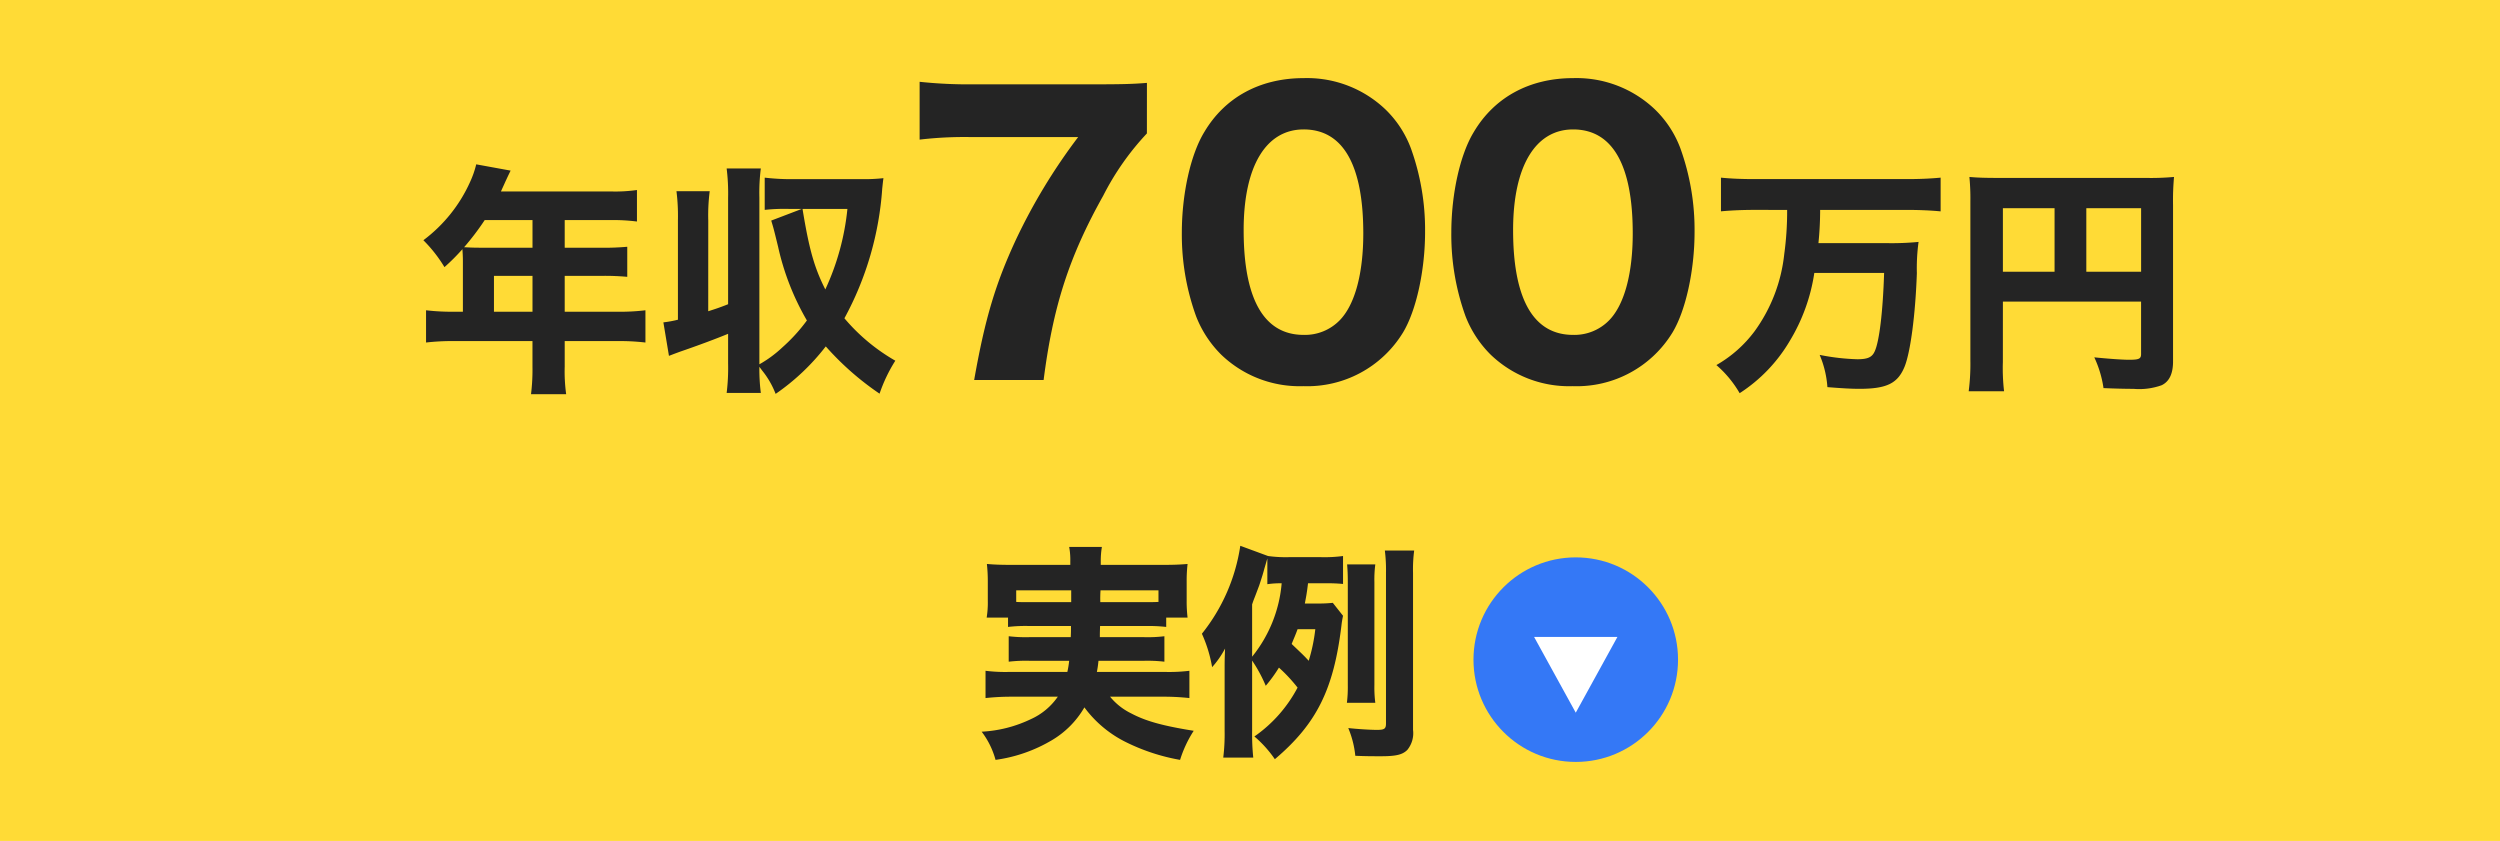 <svg xmlns="http://www.w3.org/2000/svg" width="330" height="111" viewBox="0 0 330 111">
  <g id="グループ_2247" data-name="グループ 2247" transform="translate(-795 -1027.426)">
    <rect id="長方形_2088" data-name="長方形 2088" width="330" height="111" transform="translate(795 1027.426)" fill="#ffdb36"/>
    <path id="パス_385" data-name="パス 385" d="M6.4-8H5.184a29.536,29.536,0,0,1-3.648-.192v4.256a29.9,29.9,0,0,1,3.648-.192h10.4v3.3a26.563,26.563,0,0,1-.192,3.712h4.64A21.954,21.954,0,0,1,19.84-.768v-3.36h7.04a29.345,29.345,0,0,1,3.616.192V-8.192A27.926,27.926,0,0,1,26.88-8H19.84v-4.736h4.928a33.18,33.18,0,0,1,3.328.128v-3.968a33.79,33.79,0,0,1-3.488.128H19.84V-20.1h6.112a25.1,25.1,0,0,1,3.424.192v-4.16a20.366,20.366,0,0,1-3.424.192H11.424c.224-.512.352-.768.576-1.28.448-.96.48-1.024.7-1.472L8.16-27.456a12.473,12.473,0,0,1-.8,2.3A19.633,19.633,0,0,1,1.184-17.44a18.54,18.54,0,0,1,2.784,3.552,27.535,27.535,0,0,0,2.368-2.368c.032.48.064.96.064,1.568Zm4.1,0v-4.736h5.088V-8Zm5.088-12.1v3.648H8.544c-.8,0-1.344-.032-1.984-.064A34.244,34.244,0,0,0,9.28-20.1Zm23.2.032a24.849,24.849,0,0,1,.192-3.84H34.592a26.1,26.1,0,0,1,.192,3.84v13.12a14.208,14.208,0,0,1-1.92.352L33.6-2.176c.672-.256.832-.32,1.536-.576,2.336-.8,4.736-1.7,6.272-2.336v3.936a26.835,26.835,0,0,1-.192,3.872h4.512a24.65,24.65,0,0,1-.192-3.456c.256.352.256.352.352.48a11.318,11.318,0,0,1,1.792,3.1A29.413,29.413,0,0,0,54.3-3.424a37.725,37.725,0,0,0,7.1,6.24,20.312,20.312,0,0,1,2.08-4.352,25.084,25.084,0,0,1-6.72-5.6,41.754,41.754,0,0,0,4.992-17.12c.1-.928.1-.928.16-1.376A22.519,22.519,0,0,1,59.3-25.5h-9.44A30.089,30.089,0,0,1,46.24-25.7v4.256a24.159,24.159,0,0,1,3.232-.128h1.664L47.1-20.032c.32,1.056.32,1.056.9,3.424a33.945,33.945,0,0,0,3.808,9.76A22.383,22.383,0,0,1,48.576-3.3a15.5,15.5,0,0,1-3.04,2.24V-23.072a24.848,24.848,0,0,1,.192-3.84H41.216a26.622,26.622,0,0,1,.192,3.84v14.08c-1.216.48-1.632.608-2.624.928Zm18.368-1.5A32.982,32.982,0,0,1,54.24-10.944c-1.472-2.912-2.144-5.344-3.008-10.624Zm39.536-16.64c-1.776.144-3.12.192-7.1.192H73.84a61.078,61.078,0,0,1-7.152-.336v7.632a50.484,50.484,0,0,1,6.72-.336H87.616A76.359,76.359,0,0,0,79.36-17.424c-2.64,5.712-4.032,10.272-5.472,18.432h9.168c1.248-9.744,3.36-16.272,7.872-24.336a35.451,35.451,0,0,1,5.76-8.208Zm20.64,40.032A14.8,14.8,0,0,0,130.48-5.232c1.776-2.928,2.928-8.256,2.928-13.3a31.733,31.733,0,0,0-1.872-11.04,13.916,13.916,0,0,0-3.312-5.088,15,15,0,0,0-10.848-4.176c-5.712,0-10.368,2.5-13.1,7.1-1.824,2.976-2.976,8.208-2.976,13.3A31.655,31.655,0,0,0,103.168-7.44a14.559,14.559,0,0,0,3.312,5.088A14.918,14.918,0,0,0,117.328,1.824Zm.048-33.888c5.184,0,7.872,4.656,7.872,13.728,0,5.28-1.1,9.408-3.12,11.472a6.4,6.4,0,0,1-4.752,1.92c-5.232,0-7.92-4.7-7.92-13.824C109.456-27.168,112.384-32.064,117.376-32.064ZM152.9,1.824a14.8,14.8,0,0,0,13.152-7.056c1.776-2.928,2.928-8.256,2.928-13.3a31.733,31.733,0,0,0-1.872-11.04,13.917,13.917,0,0,0-3.312-5.088,15,15,0,0,0-10.848-4.176c-5.712,0-10.368,2.5-13.1,7.1-1.824,2.976-2.976,8.208-2.976,13.3A31.655,31.655,0,0,0,138.736-7.44a14.558,14.558,0,0,0,3.312,5.088A14.918,14.918,0,0,0,152.9,1.824Zm.048-33.888c5.184,0,7.872,4.656,7.872,13.728,0,5.28-1.1,9.408-3.12,11.472a6.4,6.4,0,0,1-4.752,1.92c-5.232,0-7.92-4.7-7.92-13.824C145.024-27.168,147.952-32.064,152.944-32.064ZM181.2-21.44a41.3,41.3,0,0,1-.384,5.856,21.116,21.116,0,0,1-3.9,10.144,16.436,16.436,0,0,1-5.056,4.48,14.414,14.414,0,0,1,3.072,3.712,20.687,20.687,0,0,0,6.624-6.912,24.213,24.213,0,0,0,3.232-8.96H194c-.16,5.152-.64,9.088-1.248,10.368-.352.768-.928,1.024-2.3,1.024a29.152,29.152,0,0,1-4.96-.576,13.19,13.19,0,0,1,1.024,4.256c2.016.16,3.168.224,4.224.224,3.648,0,5.088-.736,5.984-2.976.768-1.952,1.408-6.848,1.6-12.288a25.822,25.822,0,0,1,.224-4.128,37.5,37.5,0,0,1-4.288.16h-8.928a42.911,42.911,0,0,0,.224-4.384h11.52c1.536,0,3.072.064,4.384.192V-25.7q-2.016.192-4.416.192H176.88c-1.664,0-3.168-.064-4.416-.192v4.448c1.344-.128,2.88-.192,4.448-.192Zm28.48,12.1h18.24v6.912c0,.64-.256.768-1.6.768-.832,0-2.688-.128-4.576-.32A14.348,14.348,0,0,1,222.96,2.08c1.44.064,2.912.1,3.968.1a8.755,8.755,0,0,0,3.712-.48c.992-.48,1.5-1.5,1.5-3.136V-22.048a35.027,35.027,0,0,1,.128-3.744,33.514,33.514,0,0,1-3.744.128H209.1c-1.824,0-2.72-.032-3.84-.128a29.352,29.352,0,0,1,.128,3.2V-1.5a27.89,27.89,0,0,1-.224,4h4.672a26.082,26.082,0,0,1-.16-3.84ZM216.5-13.28H209.68v-8.384H216.5Zm4.192,0v-8.384h7.232v8.384Z" transform="translate(849.702 1076.575)" fill="#242424"/>
    <g id="グループ_2187" data-name="グループ 2187" transform="translate(418.5 23.202)">
      <circle id="楕円形_1" data-name="楕円形 1" cx="13.5" cy="13.5" r="13.5" transform="translate(571 1077.798)" fill="#3478f6"/>
      <path id="多角形_1" data-name="多角形 1" d="M5.5,0,11,10H0Z" transform="translate(590 1098.298) rotate(180)" fill="#fff"/>
    </g>
    <path id="パス_383" data-name="パス 383" d="M12.87-14.94c0,.75,0,.75-.03,1.47H7.41a18.848,18.848,0,0,1-2.76-.12v3.36a19.389,19.389,0,0,1,2.76-.12h5.22a12.532,12.532,0,0,1-.24,1.47H4.77a21.13,21.13,0,0,1-3.18-.15v3.6a31.4,31.4,0,0,1,3.42-.18h6.12A8.614,8.614,0,0,1,7.56-2.64,17.021,17.021,0,0,1,1.08-.99,10.753,10.753,0,0,1,2.91,2.73,19.859,19.859,0,0,0,10.32.15,12.011,12.011,0,0,0,14.64-4.2,15.155,15.155,0,0,0,19.95.3a26.34,26.34,0,0,0,7.32,2.43,15.526,15.526,0,0,1,1.8-3.84c-4.14-.66-6.36-1.29-8.28-2.31a8.275,8.275,0,0,1-2.76-2.19h7.02a31.159,31.159,0,0,1,3.45.18v-3.6a22.262,22.262,0,0,1-3.27.15H16.29c.12-.66.15-.9.21-1.47h5.97a19.438,19.438,0,0,1,2.73.12v-3.36a18.359,18.359,0,0,1-2.73.12H16.68c0-.54,0-.54.03-1.47h5.94a21.616,21.616,0,0,1,2.79.12v-1.23h2.82a18.058,18.058,0,0,1-.12-2.28v-2.52a19.351,19.351,0,0,1,.12-2.28c-1.05.09-1.86.12-3.45.12H16.8v-.48a11.216,11.216,0,0,1,.15-1.89H12.63a9.411,9.411,0,0,1,.15,1.92v.45H5.22c-1.59,0-2.43-.03-3.45-.12a21.457,21.457,0,0,1,.12,2.34v2.46a12.393,12.393,0,0,1-.15,2.28H4.56v1.23a20.122,20.122,0,0,1,2.82-.12Zm11.55-4.71v1.53c-.63.03-.93.03-1.77.03H16.74a15.518,15.518,0,0,1,.03-1.56Zm-11.52,0v1.56H7.38c-.84,0-1.29,0-1.74-.03v-1.53Zm33.72-.93a19.34,19.34,0,0,1,2.16.09v-3.69a18.331,18.331,0,0,1-2.94.15H41.67a16.933,16.933,0,0,1-2.79-.15l-3.66-1.35a24.25,24.25,0,0,1-5.07,11.61A17.916,17.916,0,0,1,31.5-9.51a12.194,12.194,0,0,0,1.71-2.46c-.06,1.38-.06,1.89-.06,3.15v7.71a25.564,25.564,0,0,1-.18,3.54h3.96a30.819,30.819,0,0,1-.15-3.54v-9.27a19.069,19.069,0,0,1,1.8,3.33,19.221,19.221,0,0,0,1.74-2.4,20.9,20.9,0,0,1,2.46,2.64,18.162,18.162,0,0,1-5.7,6.45,15.1,15.1,0,0,1,2.7,3C45.3-2.04,47.55-6.57,48.57-15a12.828,12.828,0,0,1,.21-1.29L47.43-18a18.019,18.019,0,0,1-2.13.09H43.74c.21-1.11.27-1.44.42-2.67Zm-9.84,2.79c.21-.63.27-.75.42-1.14.42-1.11.42-1.11.51-1.35.27-.81.54-1.65.69-2.25.06-.18.24-.84.39-1.32v3.39a11.537,11.537,0,0,1,1.89-.12,17.77,17.77,0,0,1-3.9,9.69Zm8.34,3.27a22.589,22.589,0,0,1-.87,4.17c-.69-.75-.87-.9-2.25-2.22.3-.75.51-1.2.78-1.95ZM53.04-4.8a16.16,16.16,0,0,1-.12-2.34V-20.76a15.446,15.446,0,0,1,.12-2.31H49.32c.06.75.09,1.35.09,2.31V-7.11a16.78,16.78,0,0,1-.12,2.31Zm4.98-17.16a19.032,19.032,0,0,1,.15-2.94H54.3a20.505,20.505,0,0,1,.15,2.94V-2.07c0,.69-.21.84-1.17.84-.99,0-2.73-.12-3.81-.24a12.631,12.631,0,0,1,.93,3.66c1.41.06,2.19.06,3.42.06,1.98,0,2.82-.21,3.45-.84a3.479,3.479,0,0,0,.75-2.64Z" transform="translate(923.5 1125)" fill="#242424"/>
  </g>
</svg>
